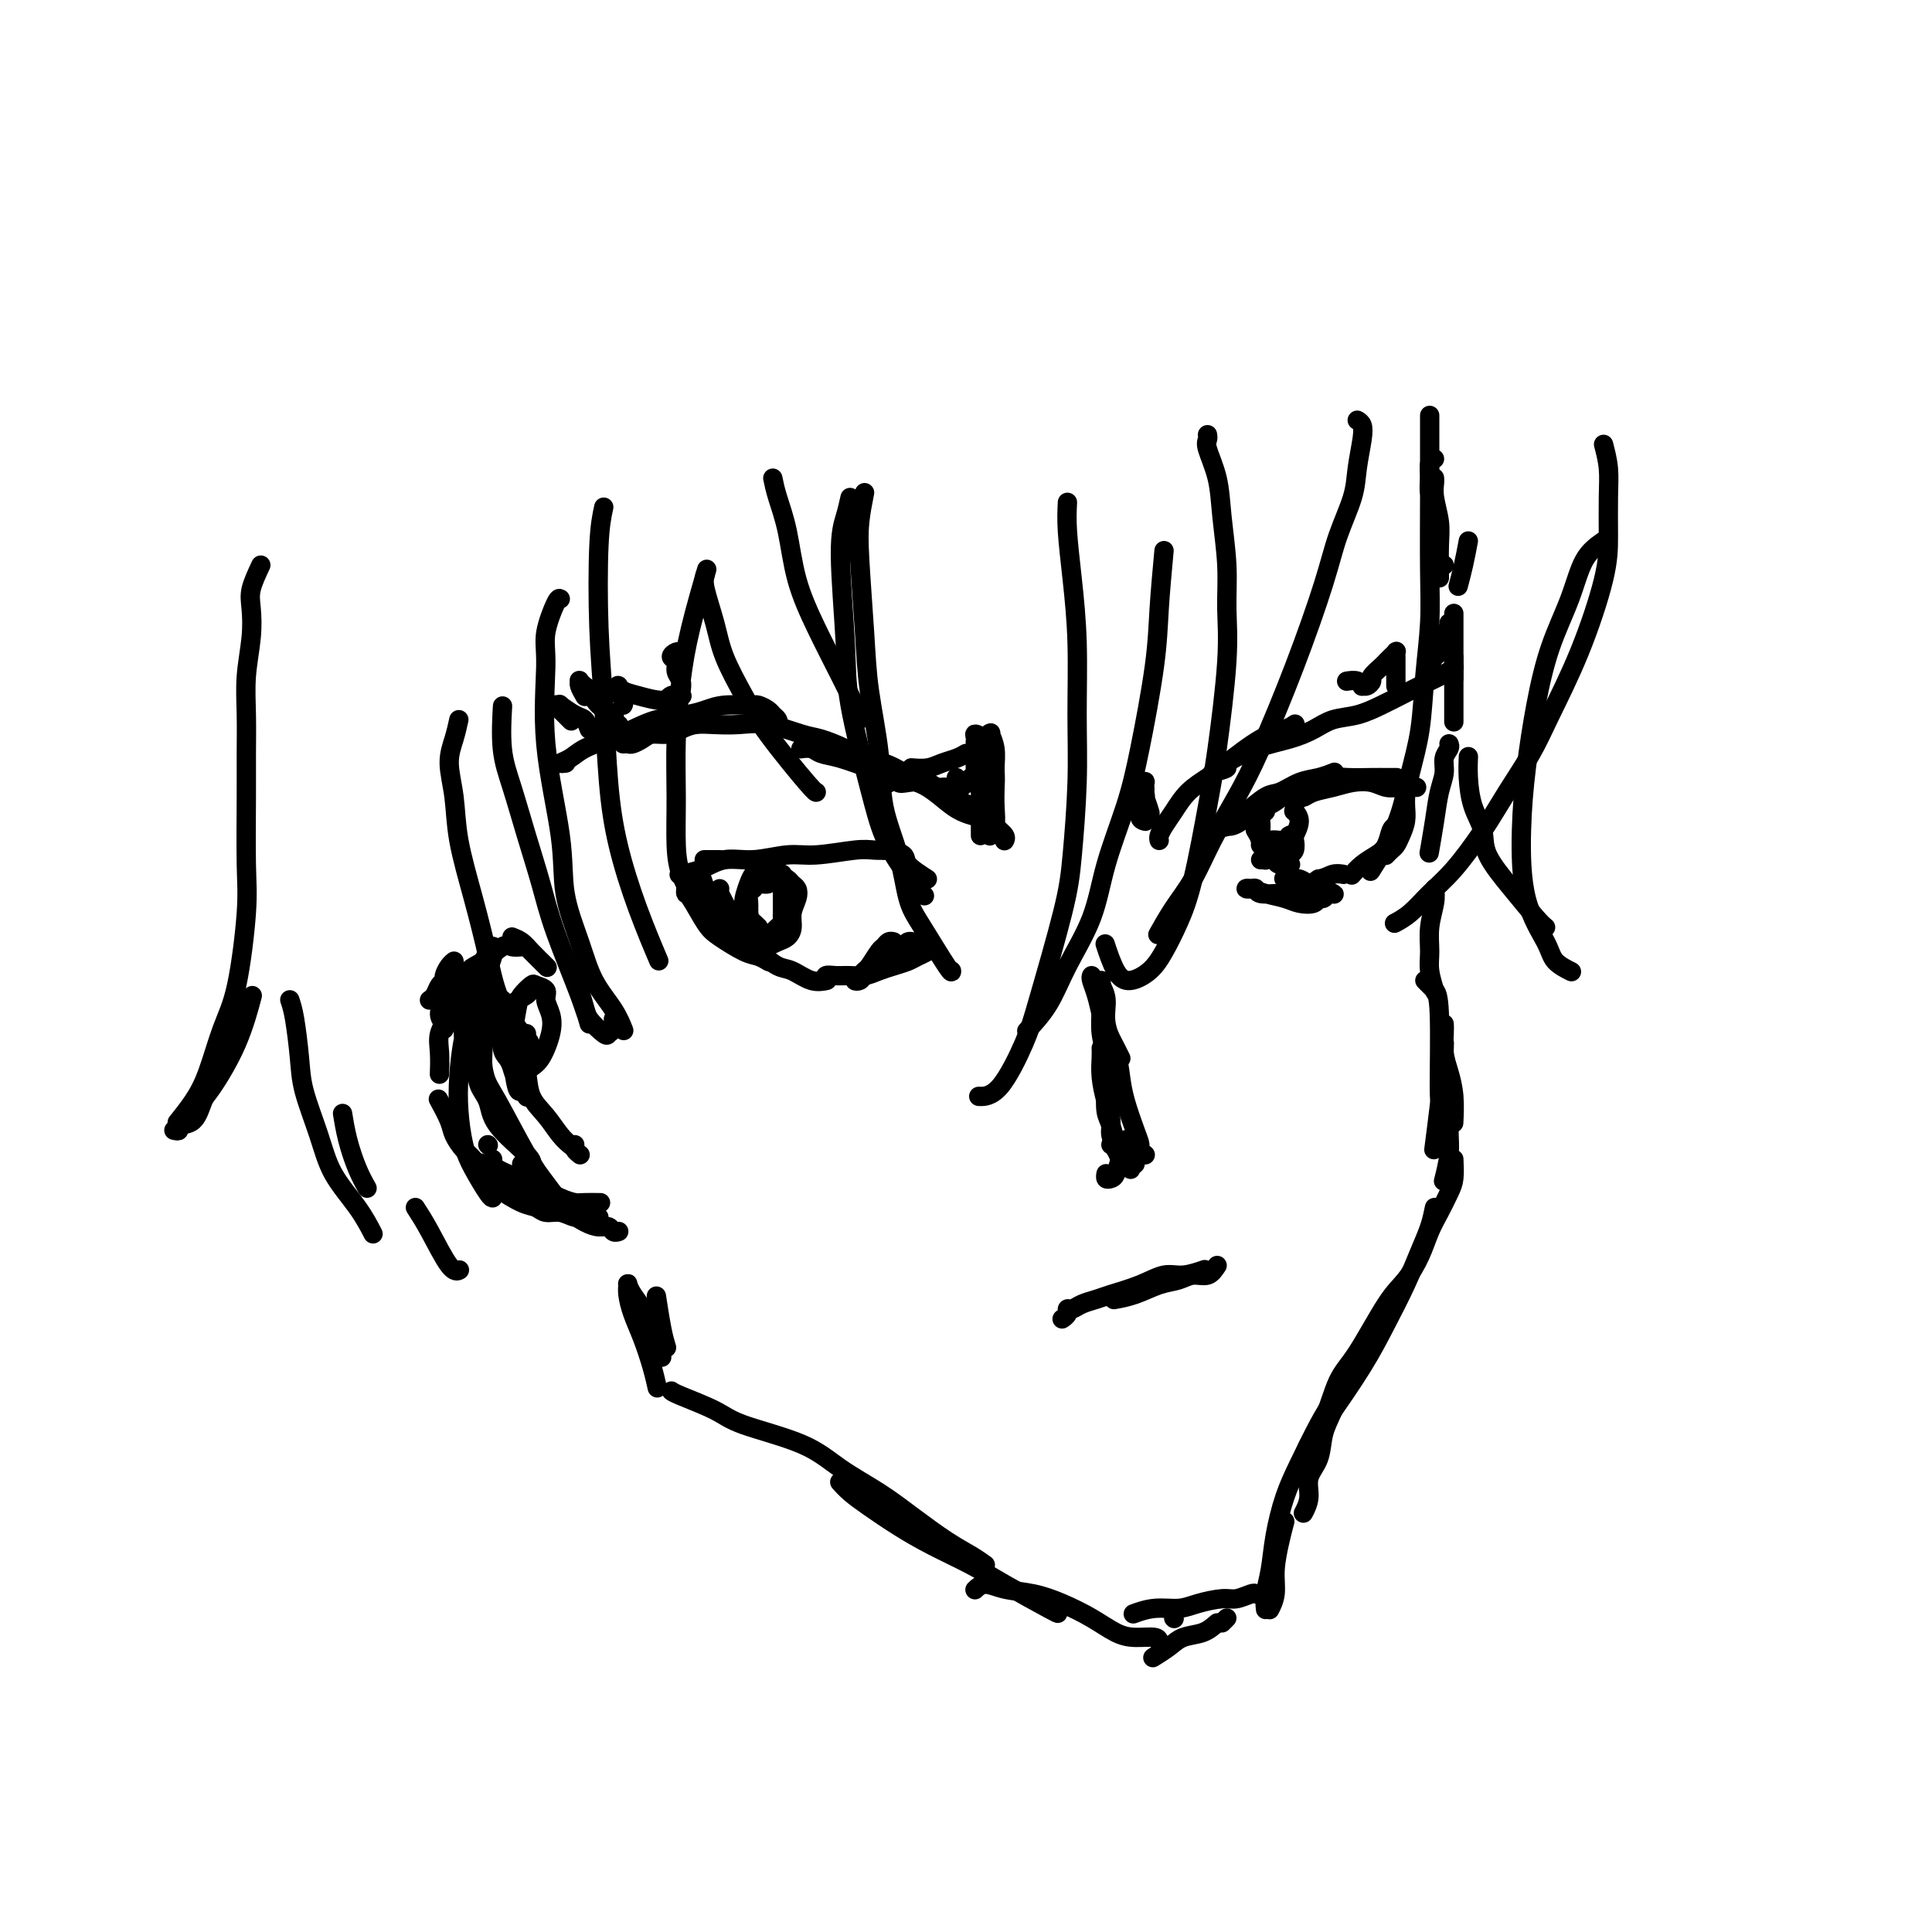 <svg viewBox='0 0 400 400' version='1.1' xmlns='http://www.w3.org/2000/svg' xmlns:xlink='http://www.w3.org/1999/xlink'><g fill='none' stroke='#000000' stroke-width='4' stroke-linecap='round' stroke-linejoin='round'><path d='M208,174c0.012,-0.020 0.023,-0.039 0,0c-0.023,0.039 -0.081,0.138 0,0c0.081,-0.138 0.300,-0.512 0,-1c-0.300,-0.488 -1.118,-1.091 -2,-2c-0.882,-0.909 -1.829,-2.125 -3,-3c-1.171,-0.875 -2.565,-1.410 -4,-2c-1.435,-0.590 -2.909,-1.235 -4,-2c-1.091,-0.765 -1.799,-1.651 -3,-2c-1.201,-0.349 -2.896,-0.160 -4,0c-1.104,0.160 -1.615,0.290 -2,0c-0.385,-0.290 -0.642,-1.001 -1,-1c-0.358,0.001 -0.817,0.715 -1,1c-0.183,0.285 -0.092,0.143 0,0'/><path d='M203,170c0.040,-0.442 0.080,-0.885 0,-1c-0.080,-0.115 -0.279,0.096 -1,0c-0.721,-0.096 -1.962,-0.501 -3,-1c-1.038,-0.499 -1.873,-1.093 -3,-2c-1.127,-0.907 -2.546,-2.127 -4,-3c-1.454,-0.873 -2.941,-1.401 -5,-2c-2.059,-0.599 -4.689,-1.271 -7,-2c-2.311,-0.729 -4.304,-1.516 -6,-2c-1.696,-0.484 -3.094,-0.666 -4,-1c-0.906,-0.334 -1.321,-0.821 -2,-1c-0.679,-0.179 -1.623,-0.051 -2,0c-0.377,0.051 -0.189,0.026 0,0'/><path d='M196,163c-0.413,-0.018 -0.826,-0.036 -1,0c-0.174,0.036 -0.108,0.127 -1,0c-0.892,-0.127 -2.743,-0.470 -4,-1c-1.257,-0.530 -1.918,-1.245 -3,-2c-1.082,-0.755 -2.583,-1.549 -4,-2c-1.417,-0.451 -2.751,-0.559 -4,-1c-1.249,-0.441 -2.412,-1.214 -4,-2c-1.588,-0.786 -3.600,-1.583 -5,-2c-1.400,-0.417 -2.188,-0.452 -4,-1c-1.812,-0.548 -4.648,-1.608 -7,-2c-2.352,-0.392 -4.218,-0.115 -6,0c-1.782,0.115 -3.478,0.069 -5,0c-1.522,-0.069 -2.869,-0.159 -4,0c-1.131,0.159 -2.047,0.568 -3,1c-0.953,0.432 -1.943,0.886 -3,1c-1.057,0.114 -2.182,-0.113 -3,0c-0.818,0.113 -1.330,0.566 -2,1c-0.670,0.434 -1.499,0.848 -2,1c-0.501,0.152 -0.673,0.041 -1,0c-0.327,-0.041 -0.808,-0.012 -1,0c-0.192,0.012 -0.096,0.006 0,0'/><path d='M203,173c0.001,-0.655 0.001,-1.310 0,-2c-0.001,-0.690 -0.004,-1.414 0,-3c0.004,-1.586 0.014,-4.033 0,-6c-0.014,-1.967 -0.054,-3.454 0,-5c0.054,-1.546 0.200,-3.150 0,-4c-0.200,-0.850 -0.747,-0.947 -1,-1c-0.253,-0.053 -0.211,-0.063 0,1c0.211,1.063 0.593,3.199 1,5c0.407,1.801 0.841,3.268 1,4c0.159,0.732 0.043,0.729 0,1c-0.043,0.271 -0.014,0.817 0,1c0.014,0.183 0.014,0.004 0,0c-0.014,-0.004 -0.042,0.168 0,0c0.042,-0.168 0.155,-0.676 0,-1c-0.155,-0.324 -0.577,-0.463 -1,-2c-0.423,-1.537 -0.845,-4.470 -1,-6c-0.155,-1.530 -0.042,-1.656 0,-2c0.042,-0.344 0.014,-0.907 0,-1c-0.014,-0.093 -0.015,0.284 0,1c0.015,0.716 0.047,1.771 0,3c-0.047,1.229 -0.171,2.632 0,4c0.171,1.368 0.638,2.702 1,4c0.362,1.298 0.619,2.560 1,4c0.381,1.440 0.887,3.057 1,4c0.113,0.943 -0.165,1.212 0,1c0.165,-0.212 0.775,-0.903 1,-2c0.225,-1.097 0.064,-2.599 0,-4c-0.064,-1.401 -0.032,-2.700 0,-4'/><path d='M206,163c0.139,-2.105 -0.014,-2.868 0,-4c0.014,-1.132 0.196,-2.632 0,-4c-0.196,-1.368 -0.771,-2.602 -1,-3c-0.229,-0.398 -0.113,0.040 0,0c0.113,-0.040 0.224,-0.559 0,0c-0.224,0.559 -0.781,2.195 -1,3c-0.219,0.805 -0.100,0.779 0,1c0.100,0.221 0.181,0.689 0,1c-0.181,0.311 -0.626,0.465 -1,1c-0.374,0.535 -0.678,1.450 -1,2c-0.322,0.550 -0.661,0.733 -1,1c-0.339,0.267 -0.679,0.618 -1,1c-0.321,0.382 -0.622,0.796 -1,1c-0.378,0.204 -0.833,0.199 -1,0c-0.167,-0.199 -0.045,-0.592 0,-1c0.045,-0.408 0.013,-0.831 0,-1c-0.013,-0.169 -0.006,-0.085 0,0'/><path d='M200,156c-0.573,0.340 -1.145,0.679 -2,1c-0.855,0.321 -1.992,0.622 -3,1c-1.008,0.378 -1.887,0.833 -3,1c-1.113,0.167 -2.461,0.048 -3,0c-0.539,-0.048 -0.270,-0.024 0,0'/><path d='M161,150c0.097,-0.331 0.194,-0.663 0,-1c-0.194,-0.337 -0.680,-0.680 -1,-1c-0.320,-0.320 -0.472,-0.619 -1,-1c-0.528,-0.381 -1.430,-0.845 -2,-1c-0.570,-0.155 -0.809,-0.001 -2,0c-1.191,0.001 -3.336,-0.152 -5,0c-1.664,0.152 -2.849,0.607 -4,1c-1.151,0.393 -2.269,0.724 -4,1c-1.731,0.276 -4.077,0.497 -6,1c-1.923,0.503 -3.424,1.287 -5,2c-1.576,0.713 -3.228,1.354 -5,2c-1.772,0.646 -3.666,1.297 -5,2c-1.334,0.703 -2.109,1.456 -3,2c-0.891,0.544 -1.899,0.878 -2,1c-0.101,0.122 0.703,0.033 1,0c0.297,-0.033 0.085,-0.009 0,0c-0.085,0.009 -0.042,0.005 0,0'/><path d='M122,151c-0.290,-0.793 -0.580,-1.587 -1,-2c-0.420,-0.413 -0.970,-0.446 -2,-1c-1.030,-0.554 -2.541,-1.629 -3,-2c-0.459,-0.371 0.133,-0.040 0,0c-0.133,0.040 -0.991,-0.213 -1,0c-0.009,0.213 0.833,0.892 1,1c0.167,0.108 -0.340,-0.356 0,0c0.340,0.356 1.526,1.530 2,2c0.474,0.470 0.237,0.235 0,0'/><path d='M128,150c0.134,0.093 0.267,0.186 0,0c-0.267,-0.186 -0.936,-0.651 -1,-1c-0.064,-0.349 0.476,-0.580 0,-1c-0.476,-0.420 -1.970,-1.027 -3,-2c-1.030,-0.973 -1.598,-2.311 -2,-3c-0.402,-0.689 -0.640,-0.727 -1,-1c-0.360,-0.273 -0.842,-0.780 -1,-1c-0.158,-0.220 0.009,-0.152 0,0c-0.009,0.152 -0.195,0.387 0,1c0.195,0.613 0.770,1.604 1,2c0.230,0.396 0.115,0.198 0,0'/><path d='M129,146c0.113,-0.227 0.226,-0.454 0,-1c-0.226,-0.546 -0.791,-1.411 -1,-2c-0.209,-0.589 -0.064,-0.901 0,-1c0.064,-0.099 0.045,0.017 0,0c-0.045,-0.017 -0.115,-0.166 0,0c0.115,0.166 0.417,0.647 1,1c0.583,0.353 1.449,0.579 3,1c1.551,0.421 3.788,1.039 5,1c1.212,-0.039 1.398,-0.734 2,-1c0.602,-0.266 1.621,-0.101 2,0c0.379,0.101 0.117,0.140 0,0c-0.117,-0.140 -0.088,-0.457 0,-1c0.088,-0.543 0.237,-1.312 0,-2c-0.237,-0.688 -0.858,-1.295 -1,-2c-0.142,-0.705 0.197,-1.509 0,-2c-0.197,-0.491 -0.929,-0.668 -1,-1c-0.071,-0.332 0.519,-0.820 1,-1c0.481,-0.180 0.852,-0.051 1,0c0.148,0.051 0.074,0.026 0,0'/><path d='M237,167c-0.431,-0.650 -0.862,-1.301 -1,-2c-0.138,-0.699 0.016,-1.448 0,-2c-0.016,-0.552 -0.201,-0.907 0,-1c0.201,-0.093 0.790,0.076 1,0c0.210,-0.076 0.042,-0.399 0,0c-0.042,0.399 0.041,1.519 0,2c-0.041,0.481 -0.206,0.323 0,1c0.206,0.677 0.784,2.190 1,3c0.216,0.810 0.072,0.918 0,1c-0.072,0.082 -0.072,0.137 0,0c0.072,-0.137 0.215,-0.465 0,-1c-0.215,-0.535 -0.788,-1.277 -1,-2c-0.212,-0.723 -0.061,-1.427 0,-2c0.061,-0.573 0.034,-1.015 0,-1c-0.034,0.015 -0.075,0.487 0,1c0.075,0.513 0.268,1.065 0,2c-0.268,0.935 -0.995,2.252 -1,3c-0.005,0.748 0.713,0.928 1,1c0.287,0.072 0.144,0.036 0,0'/><path d='M240,174c-0.070,-0.260 -0.139,-0.520 0,-1c0.139,-0.480 0.488,-1.179 1,-2c0.512,-0.821 1.189,-1.764 2,-3c0.811,-1.236 1.757,-2.765 3,-4c1.243,-1.235 2.781,-2.177 4,-3c1.219,-0.823 2.117,-1.527 4,-3c1.883,-1.473 4.752,-3.714 7,-5c2.248,-1.286 3.874,-1.615 5,-2c1.126,-0.385 1.750,-0.824 2,-1c0.250,-0.176 0.125,-0.088 0,0'/><path d='M251,160c1.402,-0.387 2.805,-0.775 3,-1c0.195,-0.225 -0.816,-0.288 0,-1c0.816,-0.712 3.459,-2.074 6,-3c2.541,-0.926 4.980,-1.417 7,-2c2.020,-0.583 3.622,-1.259 5,-2c1.378,-0.741 2.532,-1.548 4,-2c1.468,-0.452 3.248,-0.548 5,-1c1.752,-0.452 3.475,-1.260 5,-2c1.525,-0.740 2.854,-1.414 4,-2c1.146,-0.586 2.111,-1.085 4,-2c1.889,-0.915 4.701,-2.246 6,-3c1.299,-0.754 1.085,-0.930 1,-1c-0.085,-0.070 -0.043,-0.035 0,0'/><path d='M296,139c0.030,-0.240 0.061,-0.480 0,-1c-0.061,-0.520 -0.213,-1.321 0,-2c0.213,-0.679 0.790,-1.238 1,-2c0.210,-0.762 0.052,-1.729 0,-2c-0.052,-0.271 0.000,0.155 0,0c-0.000,-0.155 -0.053,-0.890 0,-1c0.053,-0.110 0.210,0.405 0,1c-0.210,0.595 -0.789,1.272 -1,2c-0.211,0.728 -0.054,1.508 0,2c0.054,0.492 0.003,0.695 0,1c-0.003,0.305 0.040,0.713 0,1c-0.040,0.287 -0.165,0.452 0,0c0.165,-0.452 0.619,-1.522 1,-2c0.381,-0.478 0.691,-0.363 1,-1c0.309,-0.637 0.619,-2.024 1,-3c0.381,-0.976 0.834,-1.540 1,-2c0.166,-0.460 0.044,-0.817 0,-1c-0.044,-0.183 -0.012,-0.193 0,0c0.012,0.193 0.003,0.591 0,1c-0.003,0.409 -0.001,0.831 0,1c0.001,0.169 0.000,0.084 0,0'/><path d='M289,142c-0.000,0.036 -0.000,0.073 0,0c0.000,-0.073 0.001,-0.255 0,-1c-0.001,-0.745 -0.003,-2.053 0,-3c0.003,-0.947 0.012,-1.532 0,-2c-0.012,-0.468 -0.043,-0.817 0,-1c0.043,-0.183 0.162,-0.200 0,0c-0.162,0.200 -0.603,0.617 -1,1c-0.397,0.383 -0.750,0.734 -1,1c-0.250,0.266 -0.397,0.449 -1,1c-0.603,0.551 -1.664,1.469 -2,2c-0.336,0.531 0.052,0.674 0,1c-0.052,0.326 -0.543,0.833 -1,1c-0.457,0.167 -0.879,-0.008 -1,0c-0.121,0.008 0.060,0.198 0,0c-0.060,-0.198 -0.362,-0.784 -1,-1c-0.638,-0.216 -1.611,-0.062 -2,0c-0.389,0.062 -0.195,0.031 0,0'/><path d='M253,171c0.229,0.219 0.458,0.439 1,0c0.542,-0.439 1.397,-1.536 2,-2c0.603,-0.464 0.955,-0.295 2,-1c1.045,-0.705 2.785,-2.284 4,-3c1.215,-0.716 1.906,-0.570 3,-1c1.094,-0.430 2.592,-1.435 4,-2c1.408,-0.565 2.725,-0.691 4,-1c1.275,-0.309 2.507,-0.803 3,-1c0.493,-0.197 0.246,-0.099 0,0'/><path d='M254,171c-0.070,-0.017 -0.140,-0.034 0,0c0.140,0.034 0.489,0.119 1,0c0.511,-0.119 1.185,-0.442 2,-1c0.815,-0.558 1.770,-1.351 3,-2c1.230,-0.649 2.734,-1.155 4,-2c1.266,-0.845 2.292,-2.030 4,-3c1.708,-0.970 4.097,-1.724 6,-2c1.903,-0.276 3.319,-0.074 5,0c1.681,0.074 3.626,0.020 5,0c1.374,-0.020 2.178,-0.005 3,0c0.822,0.005 1.664,0.002 2,0c0.336,-0.002 0.168,-0.001 0,0'/><path d='M269,165c0.292,0.090 0.585,0.181 1,0c0.415,-0.181 0.954,-0.633 2,-1c1.046,-0.367 2.600,-0.648 4,-1c1.400,-0.352 2.645,-0.774 4,-1c1.355,-0.226 2.819,-0.257 4,0c1.181,0.257 2.079,0.801 3,1c0.921,0.199 1.863,0.054 3,0c1.137,-0.054 2.468,-0.015 3,0c0.532,0.015 0.266,0.008 0,0'/><path d='M291,165c-0.024,0.582 -0.048,1.164 0,2c0.048,0.836 0.167,1.926 0,3c-0.167,1.074 -0.619,2.130 -1,3c-0.381,0.870 -0.690,1.553 -1,2c-0.310,0.447 -0.622,0.659 -1,1c-0.378,0.341 -0.822,0.812 -1,1c-0.178,0.188 -0.089,0.094 0,0'/><path d='M289,171c-0.350,0.132 -0.700,0.263 -1,1c-0.300,0.737 -0.550,2.079 -1,3c-0.450,0.921 -1.100,1.422 -2,2c-0.900,0.578 -2.050,1.232 -3,2c-0.950,0.768 -1.700,1.648 -2,2c-0.300,0.352 -0.150,0.176 0,0'/><path d='M272,184c-0.105,0.031 -0.210,0.062 0,0c0.210,-0.062 0.737,-0.216 0,0c-0.737,0.216 -2.736,0.804 -4,1c-1.264,0.196 -1.793,0.000 -3,0c-1.207,-0.000 -3.092,0.195 -4,0c-0.908,-0.195 -0.838,-0.781 -1,-1c-0.162,-0.219 -0.556,-0.070 -1,0c-0.444,0.070 -0.937,0.061 -1,0c-0.063,-0.061 0.305,-0.173 1,0c0.695,0.173 1.716,0.631 3,1c1.284,0.369 2.830,0.650 4,1c1.170,0.350 1.962,0.770 3,1c1.038,0.230 2.320,0.272 3,0c0.680,-0.272 0.758,-0.857 1,-1c0.242,-0.143 0.648,0.155 1,0c0.352,-0.155 0.649,-0.762 1,-1c0.351,-0.238 0.758,-0.106 1,0c0.242,0.106 0.321,0.186 0,0c-0.321,-0.186 -1.042,-0.638 -2,-1c-0.958,-0.362 -2.153,-0.634 -3,-1c-0.847,-0.366 -1.346,-0.827 -2,-1c-0.654,-0.173 -1.462,-0.060 -2,0c-0.538,0.060 -0.807,0.066 -1,0c-0.193,-0.066 -0.309,-0.203 0,0c0.309,0.203 1.045,0.747 2,1c0.955,0.253 2.130,0.215 3,0c0.870,-0.215 1.435,-0.608 2,-1'/><path d='M273,182c1.488,-0.226 2.208,-0.792 3,-1c0.792,-0.208 1.655,-0.060 2,0c0.345,0.060 0.173,0.030 0,0'/><path d='M192,182c-1.660,-1.072 -3.321,-2.144 -4,-3c-0.679,-0.856 -0.378,-1.497 -1,-2c-0.622,-0.503 -2.167,-0.867 -3,-1c-0.833,-0.133 -0.955,-0.036 -1,0c-0.045,0.036 -0.013,0.010 0,0c0.013,-0.010 0.006,-0.005 0,0'/><path d='M185,176c-0.149,-0.009 -0.298,-0.018 -1,0c-0.702,0.018 -1.957,0.062 -3,0c-1.043,-0.062 -1.874,-0.228 -4,0c-2.126,0.228 -5.547,0.852 -8,1c-2.453,0.148 -3.936,-0.181 -6,0c-2.064,0.181 -4.708,0.872 -7,1c-2.292,0.128 -4.233,-0.306 -6,0c-1.767,0.306 -3.360,1.352 -5,2c-1.640,0.648 -3.326,0.900 -4,1c-0.674,0.100 -0.337,0.050 0,0'/><path d='M149,178c-0.200,0.000 -0.400,0.000 -1,0c-0.600,0.000 -1.600,0.000 -2,0c-0.400,-0.000 -0.200,0.000 0,0'/><path d='M145,181c-0.103,-0.275 -0.206,-0.550 0,0c0.206,0.550 0.721,1.924 1,3c0.279,1.076 0.322,1.856 1,3c0.678,1.144 1.990,2.654 3,4c1.010,1.346 1.717,2.527 2,3c0.283,0.473 0.141,0.236 0,0'/><path d='M142,184c-0.037,0.443 -0.074,0.886 0,1c0.074,0.114 0.260,-0.100 1,1c0.740,1.100 2.034,3.514 3,5c0.966,1.486 1.604,2.045 3,3c1.396,0.955 3.549,2.308 5,3c1.451,0.692 2.198,0.725 3,1c0.802,0.275 1.658,0.793 2,1c0.342,0.207 0.171,0.104 0,0'/><path d='M149,184c-0.191,0.065 -0.382,0.130 0,1c0.382,0.870 1.336,2.547 2,4c0.664,1.453 1.037,2.684 2,4c0.963,1.316 2.514,2.717 4,4c1.486,1.283 2.906,2.449 4,3c1.094,0.551 1.860,0.488 3,1c1.140,0.512 2.653,1.599 4,2c1.347,0.401 2.528,0.114 3,0c0.472,-0.114 0.236,-0.057 0,0'/><path d='M193,196c-0.238,0.333 -0.475,0.666 -1,1c-0.525,0.334 -1.337,0.668 -2,1c-0.663,0.332 -1.178,0.663 -2,1c-0.822,0.337 -1.953,0.679 -3,1c-1.047,0.321 -2.011,0.621 -3,1c-0.989,0.379 -2.002,0.837 -3,1c-0.998,0.163 -1.980,0.030 -3,0c-1.020,-0.030 -2.078,0.044 -3,0c-0.922,-0.044 -1.710,-0.204 -2,0c-0.290,0.204 -0.083,0.773 0,1c0.083,0.227 0.041,0.114 0,0'/><path d='M189,195c-0.352,-0.065 -0.704,-0.130 -1,0c-0.296,0.130 -0.537,0.455 -1,1c-0.463,0.545 -1.148,1.310 -2,2c-0.852,0.690 -1.872,1.307 -3,2c-1.128,0.693 -2.366,1.464 -3,2c-0.634,0.536 -0.665,0.836 -1,1c-0.335,0.164 -0.973,0.191 -1,0c-0.027,-0.191 0.556,-0.600 1,-1c0.444,-0.400 0.749,-0.790 1,-1c0.251,-0.210 0.449,-0.238 1,-1c0.551,-0.762 1.454,-2.257 2,-3c0.546,-0.743 0.735,-0.735 1,-1c0.265,-0.265 0.607,-0.803 1,-1c0.393,-0.197 0.837,-0.053 1,0c0.163,0.053 0.047,0.015 0,0c-0.047,-0.015 -0.023,-0.008 0,0'/><path d='M226,202c-0.087,0.187 -0.175,0.375 0,1c0.175,0.625 0.611,1.688 1,3c0.389,1.312 0.731,2.874 1,4c0.269,1.126 0.464,1.817 1,3c0.536,1.183 1.414,2.857 2,4c0.586,1.143 0.882,1.755 1,2c0.118,0.245 0.059,0.122 0,0'/><path d='M228,204c0.002,-0.168 0.004,-0.336 0,0c-0.004,0.336 -0.015,1.176 0,2c0.015,0.824 0.056,1.631 0,3c-0.056,1.369 -0.208,3.299 0,5c0.208,1.701 0.778,3.174 1,5c0.222,1.826 0.098,4.006 0,6c-0.098,1.994 -0.170,3.802 0,5c0.170,1.198 0.582,1.785 1,3c0.418,1.215 0.843,3.058 1,4c0.157,0.942 0.045,0.983 0,1c-0.045,0.017 -0.022,0.008 0,0'/><path d='M228,217c0.022,0.517 0.043,1.034 0,2c-0.043,0.966 -0.151,2.382 0,4c0.151,1.618 0.563,3.439 1,5c0.437,1.561 0.901,2.862 1,4c0.099,1.138 -0.166,2.114 0,3c0.166,0.886 0.762,1.682 1,2c0.238,0.318 0.119,0.159 0,0'/><path d='M228,203c-0.128,0.195 -0.255,0.389 0,1c0.255,0.611 0.894,1.638 1,3c0.106,1.362 -0.319,3.061 0,5c0.319,1.939 1.382,4.120 2,6c0.618,1.880 0.792,3.459 1,5c0.208,1.541 0.452,3.044 1,5c0.548,1.956 1.401,4.367 2,6c0.599,1.633 0.944,2.489 1,3c0.056,0.511 -0.177,0.676 0,1c0.177,0.324 0.765,0.807 1,1c0.235,0.193 0.118,0.097 0,0'/><path d='M233,236c0.006,0.443 0.013,0.885 0,1c-0.013,0.115 -0.045,-0.099 0,0c0.045,0.099 0.166,0.511 0,1c-0.166,0.489 -0.619,1.056 -1,2c-0.381,0.944 -0.691,2.267 -1,3c-0.309,0.733 -0.619,0.877 -1,1c-0.381,0.123 -0.833,0.225 -1,0c-0.167,-0.225 -0.048,-0.779 0,-1c0.048,-0.221 0.024,-0.111 0,0'/><path d='M232,238c0.024,-0.007 0.049,-0.013 0,0c-0.049,0.013 -0.171,0.046 0,0c0.171,-0.046 0.634,-0.170 1,0c0.366,0.170 0.634,0.633 1,1c0.366,0.367 0.829,0.637 1,1c0.171,0.363 0.049,0.818 0,1c-0.049,0.182 -0.024,0.091 0,0'/><path d='M230,237c0.332,0.219 0.663,0.437 1,1c0.337,0.563 0.678,1.470 1,2c0.322,0.530 0.625,0.681 1,1c0.375,0.319 0.821,0.805 1,1c0.179,0.195 0.089,0.097 0,0'/><path d='M297,99c-0.008,-0.055 -0.016,-0.111 0,0c0.016,0.111 0.057,0.388 0,1c-0.057,0.612 -0.211,1.559 0,3c0.211,1.441 0.789,3.376 1,5c0.211,1.624 0.057,2.937 0,5c-0.057,2.063 -0.016,4.875 0,6c0.016,1.125 0.008,0.562 0,0'/><path d='M297,95c-0.431,0.147 -0.862,0.294 -1,1c-0.138,0.706 0.018,1.973 0,3c-0.018,1.027 -0.211,1.816 0,3c0.211,1.184 0.827,2.762 1,4c0.173,1.238 -0.098,2.136 0,4c0.098,1.864 0.565,4.694 1,6c0.435,1.306 0.839,1.087 1,1c0.161,-0.087 0.081,-0.044 0,0'/><path d='M301,136c0.000,0.315 0.000,0.631 0,2c0.000,1.369 0.000,3.792 0,6c0.000,2.208 0.000,4.202 0,5c0.000,0.798 0.000,0.399 0,0'/><path d='M301,127c0.000,0.451 0.000,0.903 0,2c0.000,1.097 0.000,2.841 0,4c0.000,1.159 0.000,1.735 0,3c0.000,1.265 0.000,3.219 0,4c0.000,0.781 0.000,0.391 0,0'/><path d='M300,154c0.120,0.264 0.240,0.529 0,1c-0.240,0.471 -0.838,1.150 -1,2c-0.162,0.850 0.114,1.871 0,3c-0.114,1.129 -0.618,2.364 -1,4c-0.382,1.636 -0.641,3.671 -1,6c-0.359,2.329 -0.817,4.951 -1,6c-0.183,1.049 -0.092,0.524 0,0'/><path d='M297,184c0.115,0.829 0.231,1.659 0,3c-0.231,1.341 -0.808,3.194 -1,5c-0.192,1.806 0.000,3.567 0,5c0.000,1.433 -0.192,2.540 0,4c0.192,1.460 0.769,3.274 1,4c0.231,0.726 0.115,0.363 0,0'/><path d='M299,212c0.022,0.484 0.044,0.968 0,2c-0.044,1.032 -0.156,2.614 0,4c0.156,1.386 0.578,2.578 1,4c0.422,1.422 0.844,3.075 1,5c0.156,1.925 0.044,4.121 0,5c-0.044,0.879 -0.022,0.439 0,0'/><path d='M301,240c0.066,1.448 0.132,2.896 0,4c-0.132,1.104 -0.461,1.863 -1,3c-0.539,1.137 -1.289,2.650 -2,4c-0.711,1.350 -1.383,2.535 -2,4c-0.617,1.465 -1.180,3.210 -2,5c-0.820,1.790 -1.899,3.626 -3,5c-1.101,1.374 -2.225,2.285 -4,5c-1.775,2.715 -4.203,7.232 -6,10c-1.797,2.768 -2.965,3.786 -4,6c-1.035,2.214 -1.937,5.624 -3,8c-1.063,2.376 -2.286,3.717 -3,5c-0.714,1.283 -0.918,2.510 -1,3c-0.082,0.490 -0.041,0.245 0,0'/><path d='M289,270c-0.246,0.272 -0.491,0.545 -1,1c-0.509,0.455 -1.280,1.093 -2,2c-0.720,0.907 -1.387,2.082 -2,3c-0.613,0.918 -1.171,1.578 -2,3c-0.829,1.422 -1.929,3.604 -3,6c-1.071,2.396 -2.114,5.004 -3,7c-0.886,1.996 -1.614,3.379 -2,5c-0.386,1.621 -0.429,3.478 -1,5c-0.571,1.522 -1.668,2.707 -2,4c-0.332,1.293 0.103,2.694 0,4c-0.103,1.306 -0.744,2.516 -1,3c-0.256,0.484 -0.128,0.242 0,0'/><path d='M295,203c0.340,0.343 0.681,0.687 1,1c0.319,0.313 0.618,0.597 1,1c0.382,0.403 0.848,0.926 1,5c0.152,4.074 -0.011,11.700 0,15c0.011,3.300 0.195,2.273 0,4c-0.195,1.727 -0.770,6.208 -1,8c-0.230,1.792 -0.115,0.896 0,0'/><path d='M299,216c0.031,-0.146 0.062,-0.292 0,1c-0.062,1.292 -0.216,4.021 0,6c0.216,1.979 0.804,3.207 1,5c0.196,1.793 0.001,4.151 0,6c-0.001,1.849 0.192,3.190 0,5c-0.192,1.810 -0.769,4.089 -1,5c-0.231,0.911 -0.115,0.456 0,0'/><path d='M297,250c-0.262,1.286 -0.524,2.572 -1,4c-0.476,1.428 -1.165,2.997 -2,5c-0.835,2.003 -1.815,4.440 -3,7c-1.185,2.560 -2.575,5.243 -4,8c-1.425,2.757 -2.884,5.588 -5,9c-2.116,3.412 -4.890,7.403 -6,9c-1.110,1.597 -0.555,0.798 0,0'/><path d='M276,290c-0.891,1.367 -1.783,2.735 -3,5c-1.217,2.265 -2.761,5.428 -4,8c-1.239,2.572 -2.174,4.553 -3,7c-0.826,2.447 -1.542,5.360 -2,8c-0.458,2.640 -0.659,5.007 -1,7c-0.341,1.993 -0.823,3.614 -1,5c-0.177,1.386 -0.051,2.539 0,3c0.051,0.461 0.025,0.231 0,0'/><path d='M266,315c-0.301,1.139 -0.603,2.278 -1,4c-0.397,1.722 -0.890,4.029 -1,6c-0.110,1.971 0.163,3.608 0,5c-0.163,1.392 -0.761,2.541 -1,3c-0.239,0.459 -0.120,0.230 0,0'/><path d='M252,336c-0.882,0.777 -1.764,1.553 -3,2c-1.236,0.447 -2.826,0.563 -4,1c-1.174,0.437 -1.931,1.195 -3,2c-1.069,0.805 -2.448,1.659 -3,2c-0.552,0.341 -0.276,0.171 0,0'/><path d='M260,330c-0.140,-0.119 -0.279,-0.238 -1,0c-0.721,0.238 -2.022,0.833 -3,1c-0.978,0.167 -1.632,-0.095 -3,0c-1.368,0.095 -3.449,0.548 -5,1c-1.551,0.452 -2.570,0.905 -4,1c-1.430,0.095 -3.270,-0.167 -5,0c-1.730,0.167 -3.352,0.762 -4,1c-0.648,0.238 -0.324,0.119 0,0'/><path d='M254,335c-0.417,0.417 -0.833,0.833 -1,1c-0.167,0.167 -0.083,0.083 0,0'/><path d='M243,335c0.000,0.000 0.100,0.100 0.1,0.1'/><path d='M240,340c-0.061,-0.434 -0.121,-0.868 -1,-1c-0.879,-0.132 -2.575,0.039 -4,0c-1.425,-0.039 -2.579,-0.286 -4,-1c-1.421,-0.714 -3.108,-1.895 -5,-3c-1.892,-1.105 -3.989,-2.135 -6,-3c-2.011,-0.865 -3.937,-1.566 -6,-2c-2.063,-0.434 -4.264,-0.601 -6,-1c-1.736,-0.399 -3.006,-1.031 -4,-1c-0.994,0.031 -1.713,0.723 -2,1c-0.287,0.277 -0.144,0.138 0,0'/><path d='M219,334c0.014,0.048 0.029,0.096 -2,-1c-2.029,-1.096 -6.100,-3.336 -9,-5c-2.900,-1.664 -4.629,-2.753 -7,-4c-2.371,-1.247 -5.385,-2.653 -8,-4c-2.615,-1.347 -4.830,-2.634 -7,-4c-2.170,-1.366 -4.293,-2.809 -6,-4c-1.707,-1.191 -2.998,-2.128 -4,-3c-1.002,-0.872 -1.715,-1.678 -2,-2c-0.285,-0.322 -0.143,-0.161 0,0'/><path d='M204,324c-0.872,-0.625 -1.743,-1.250 -3,-2c-1.257,-0.750 -2.898,-1.624 -5,-3c-2.102,-1.376 -4.663,-3.253 -7,-5c-2.337,-1.747 -4.449,-3.363 -7,-5c-2.551,-1.637 -5.541,-3.297 -8,-5c-2.459,-1.703 -4.386,-3.451 -8,-5c-3.614,-1.549 -8.916,-2.898 -12,-4c-3.084,-1.102 -3.950,-1.955 -6,-3c-2.050,-1.045 -5.283,-2.281 -7,-3c-1.717,-0.719 -1.919,-0.920 -2,-1c-0.081,-0.080 -0.040,-0.040 0,0'/><path d='M138,279c-0.311,-1.022 -0.622,-2.044 -1,-4c-0.378,-1.956 -0.822,-4.844 -1,-6c-0.178,-1.156 -0.089,-0.578 0,0'/><path d='M134,274c-0.227,-0.986 -0.454,-1.973 -1,-3c-0.546,-1.027 -1.412,-2.096 -2,-3c-0.588,-0.904 -0.898,-1.644 -1,-2c-0.102,-0.356 0.004,-0.329 0,0c-0.004,0.329 -0.116,0.961 0,2c0.116,1.039 0.462,2.486 1,4c0.538,1.514 1.268,3.097 2,5c0.732,1.903 1.466,4.128 2,6c0.534,1.872 0.867,3.392 1,4c0.133,0.608 0.067,0.304 0,0'/><path d='M137,281c-0.335,-0.556 -0.671,-1.112 -1,-2c-0.329,-0.888 -0.652,-2.108 -1,-3c-0.348,-0.892 -0.720,-1.454 -1,-2c-0.280,-0.546 -0.467,-1.074 0,0c0.467,1.074 1.587,3.751 2,5c0.413,1.249 0.118,1.071 0,1c-0.118,-0.071 -0.059,-0.036 0,0'/><path d='M104,207c-0.331,0.466 -0.663,0.932 -1,1c-0.337,0.068 -0.680,-0.262 -1,0c-0.320,0.262 -0.618,1.115 -1,2c-0.382,0.885 -0.848,1.804 -1,3c-0.152,1.196 0.011,2.671 0,4c-0.011,1.329 -0.195,2.512 0,4c0.195,1.488 0.770,3.282 1,4c0.230,0.718 0.115,0.359 0,0'/><path d='M100,206c-0.462,0.565 -0.924,1.130 -1,2c-0.076,0.870 0.236,2.045 0,3c-0.236,0.955 -1.018,1.691 -1,3c0.018,1.309 0.835,3.191 1,5c0.165,1.809 -0.324,3.546 0,5c0.324,1.454 1.460,2.624 2,4c0.540,1.376 0.485,2.956 2,5c1.515,2.044 4.600,4.550 6,6c1.400,1.450 1.114,1.843 1,2c-0.114,0.157 -0.057,0.079 0,0'/><path d='M128,255c0.094,-0.031 0.189,-0.063 0,0c-0.189,0.063 -0.661,0.220 -1,0c-0.339,-0.220 -0.544,-0.817 -1,-1c-0.456,-0.183 -1.161,0.047 -2,0c-0.839,-0.047 -1.811,-0.373 -3,-1c-1.189,-0.627 -2.596,-1.557 -4,-3c-1.404,-1.443 -2.804,-3.401 -4,-5c-1.196,-1.599 -2.188,-2.840 -4,-6c-1.812,-3.160 -4.444,-8.239 -6,-11c-1.556,-2.761 -2.034,-3.205 -3,-6c-0.966,-2.795 -2.419,-7.941 -3,-10c-0.581,-2.059 -0.291,-1.029 0,0'/><path d='M92,213c-0.037,0.074 -0.074,0.148 0,0c0.074,-0.148 0.260,-0.519 0,-1c-0.260,-0.481 -0.966,-1.071 -1,-2c-0.034,-0.929 0.604,-2.196 1,-3c0.396,-0.804 0.549,-1.143 1,-2c0.451,-0.857 1.198,-2.231 2,-3c0.802,-0.769 1.658,-0.934 2,-1c0.342,-0.066 0.171,-0.033 0,0'/><path d='M109,196c-0.474,0.006 -0.949,0.012 -1,0c-0.051,-0.012 0.320,-0.041 0,0c-0.320,0.041 -1.332,0.151 -2,0c-0.668,-0.151 -0.994,-0.565 -2,0c-1.006,0.565 -2.694,2.107 -4,3c-1.306,0.893 -2.231,1.136 -3,2c-0.769,0.864 -1.383,2.348 -2,4c-0.617,1.652 -1.237,3.473 -2,5c-0.763,1.527 -1.668,2.760 -2,4c-0.332,1.240 -0.089,2.488 0,4c0.089,1.512 0.026,3.289 0,4c-0.026,0.711 -0.013,0.355 0,0'/><path d='M96,221c-0.007,-0.126 -0.014,-0.253 0,-1c0.014,-0.747 0.049,-2.115 0,-4c-0.049,-1.885 -0.182,-4.287 0,-6c0.182,-1.713 0.679,-2.736 1,-4c0.321,-1.264 0.464,-2.769 1,-4c0.536,-1.231 1.464,-2.187 2,-3c0.536,-0.813 0.681,-1.482 1,-2c0.319,-0.518 0.811,-0.884 1,-1c0.189,-0.116 0.073,0.017 0,0c-0.073,-0.017 -0.103,-0.185 0,0c0.103,0.185 0.339,0.722 0,2c-0.339,1.278 -1.254,3.298 -2,5c-0.746,1.702 -1.322,3.088 -2,5c-0.678,1.912 -1.459,4.351 -2,7c-0.541,2.649 -0.842,5.509 -1,8c-0.158,2.491 -0.172,4.615 0,7c0.172,2.385 0.529,5.031 1,7c0.471,1.969 1.054,3.260 2,5c0.946,1.740 2.255,3.930 3,5c0.745,1.070 0.927,1.020 1,1c0.073,-0.020 0.036,-0.010 0,0'/><path d='M108,241c0.183,1.094 0.365,2.188 1,3c0.635,0.812 1.722,1.342 3,2c1.278,0.658 2.746,1.444 4,2c1.254,0.556 2.295,0.881 3,1c0.705,0.119 1.074,0.032 2,0c0.926,-0.032 2.407,-0.009 3,0c0.593,0.009 0.296,0.005 0,0'/><path d='M101,237c0.000,0.000 0.100,0.100 0.1,0.1'/><path d='M102,240c-0.067,0.334 -0.134,0.668 0,1c0.134,0.332 0.471,0.663 1,1c0.529,0.337 1.252,0.679 2,1c0.748,0.321 1.520,0.622 2,1c0.480,0.378 0.668,0.832 1,1c0.332,0.168 0.809,0.048 1,0c0.191,-0.048 0.095,-0.024 0,0'/><path d='M98,241c0.670,-0.211 1.339,-0.421 2,0c0.661,0.421 1.313,1.475 2,2c0.687,0.525 1.409,0.522 2,1c0.591,0.478 1.053,1.438 2,2c0.947,0.562 2.380,0.728 3,1c0.620,0.272 0.427,0.651 1,1c0.573,0.349 1.912,0.668 3,1c1.088,0.332 1.924,0.677 3,1c1.076,0.323 2.391,0.623 3,1c0.609,0.377 0.510,0.832 1,1c0.490,0.168 1.569,0.048 2,0c0.431,-0.048 0.216,-0.024 0,0'/><path d='M123,252c-0.155,-0.002 -0.309,-0.005 0,0c0.309,0.005 1.082,0.016 1,0c-0.082,-0.016 -1.019,-0.060 -2,0c-0.981,0.060 -2.007,0.225 -3,0c-0.993,-0.225 -1.953,-0.840 -3,-1c-1.047,-0.160 -2.181,0.134 -3,0c-0.819,-0.134 -1.322,-0.697 -2,-1c-0.678,-0.303 -1.532,-0.345 -3,-1c-1.468,-0.655 -3.549,-1.922 -5,-3c-1.451,-1.078 -2.271,-1.967 -3,-3c-0.729,-1.033 -1.365,-2.211 -2,-3c-0.635,-0.789 -1.267,-1.189 -2,-2c-0.733,-0.811 -1.568,-2.032 -2,-3c-0.432,-0.968 -0.463,-1.684 -1,-3c-0.537,-1.316 -1.582,-3.233 -2,-4c-0.418,-0.767 -0.209,-0.383 0,0'/><path d='M89,207c0.025,-0.016 0.049,-0.032 0,0c-0.049,0.032 -0.172,0.112 0,0c0.172,-0.112 0.637,-0.415 1,-1c0.363,-0.585 0.623,-1.453 1,-2c0.377,-0.547 0.872,-0.774 1,-1c0.128,-0.226 -0.110,-0.452 0,-1c0.110,-0.548 0.568,-1.417 1,-2c0.432,-0.583 0.838,-0.881 1,-1c0.162,-0.119 0.081,-0.060 0,0'/><path d='M106,194c0.710,0.287 1.419,0.574 2,1c0.581,0.426 1.032,0.990 2,2c0.968,1.010 2.453,2.464 3,3c0.547,0.536 0.156,0.153 0,0c-0.156,-0.153 -0.078,-0.077 0,0'/><path d='M113,206c-0.206,-0.403 -0.413,-0.805 -1,-1c-0.587,-0.195 -1.556,-0.182 -2,0c-0.444,0.182 -0.365,0.535 -1,1c-0.635,0.465 -1.985,1.044 -3,2c-1.015,0.956 -1.696,2.289 -2,4c-0.304,1.711 -0.232,3.800 0,5c0.232,1.200 0.625,1.510 1,2c0.375,0.490 0.733,1.161 1,2c0.267,0.839 0.443,1.845 1,2c0.557,0.155 1.495,-0.542 2,-1c0.505,-0.458 0.576,-0.679 1,-1c0.424,-0.321 1.201,-0.744 2,-2c0.799,-1.256 1.618,-3.345 2,-5c0.382,-1.655 0.325,-2.876 0,-4c-0.325,-1.124 -0.917,-2.152 -1,-3c-0.083,-0.848 0.343,-1.518 0,-2c-0.343,-0.482 -1.454,-0.778 -2,-1c-0.546,-0.222 -0.525,-0.369 -1,0c-0.475,0.369 -1.445,1.256 -2,2c-0.555,0.744 -0.696,1.347 -1,3c-0.304,1.653 -0.771,4.356 -1,6c-0.229,1.644 -0.219,2.231 0,4c0.219,1.769 0.646,4.722 1,6c0.354,1.278 0.634,0.883 1,1c0.366,0.117 0.819,0.748 1,1c0.181,0.252 0.091,0.126 0,0'/><path d='M109,214c-0.844,1.123 -1.687,2.245 -2,3c-0.313,0.755 -0.094,1.142 0,2c0.094,0.858 0.064,2.186 0,3c-0.064,0.814 -0.161,1.115 0,1c0.161,-0.115 0.580,-0.647 1,-1c0.420,-0.353 0.841,-0.529 1,-1c0.159,-0.471 0.057,-1.239 0,-2c-0.057,-0.761 -0.069,-1.516 0,-2c0.069,-0.484 0.218,-0.697 0,-1c-0.218,-0.303 -0.803,-0.696 -1,-1c-0.197,-0.304 -0.005,-0.518 0,0c0.005,0.518 -0.175,1.770 0,3c0.175,1.230 0.706,2.438 1,4c0.294,1.562 0.352,3.476 1,5c0.648,1.524 1.885,2.656 3,4c1.115,1.344 2.108,2.900 3,4c0.892,1.100 1.683,1.743 2,2c0.317,0.257 0.158,0.129 0,0'/><path d='M119,237c-0.111,0.311 -0.222,0.622 0,1c0.222,0.378 0.778,0.822 1,1c0.222,0.178 0.111,0.089 0,0'/><path d='M252,262c-0.573,0.871 -1.145,1.743 -2,2c-0.855,0.257 -1.991,-0.099 -3,0c-1.009,0.099 -1.889,0.654 -3,1c-1.111,0.346 -2.452,0.485 -4,1c-1.548,0.515 -3.301,1.408 -5,2c-1.699,0.592 -3.342,0.883 -4,1c-0.658,0.117 -0.329,0.058 0,0'/><path d='M220,273c0.032,-0.022 0.064,-0.044 0,0c-0.064,0.044 -0.222,0.152 0,0c0.222,-0.152 0.826,-0.566 1,-1c0.174,-0.434 -0.080,-0.889 0,-1c0.080,-0.111 0.495,0.123 1,0c0.505,-0.123 1.100,-0.601 2,-1c0.900,-0.399 2.105,-0.719 3,-1c0.895,-0.281 1.480,-0.524 3,-1c1.520,-0.476 3.973,-1.186 6,-2c2.027,-0.814 3.626,-1.734 5,-2c1.374,-0.266 2.524,0.121 4,0c1.476,-0.121 3.279,-0.749 4,-1c0.721,-0.251 0.361,-0.126 0,0'/><path d='M157,180c-0.348,0.307 -0.696,0.614 -1,1c-0.304,0.386 -0.563,0.851 -1,2c-0.437,1.149 -1.052,2.980 -1,4c0.052,1.020 0.773,1.227 1,2c0.227,0.773 -0.038,2.113 0,3c0.038,0.887 0.381,1.321 1,2c0.619,0.679 1.515,1.602 2,2c0.485,0.398 0.560,0.270 1,0c0.440,-0.270 1.246,-0.680 2,-1c0.754,-0.320 1.457,-0.548 2,-1c0.543,-0.452 0.927,-1.129 1,-2c0.073,-0.871 -0.166,-1.936 0,-3c0.166,-1.064 0.735,-2.128 1,-3c0.265,-0.872 0.226,-1.554 0,-2c-0.226,-0.446 -0.638,-0.656 -1,-1c-0.362,-0.344 -0.673,-0.820 -1,-1c-0.327,-0.180 -0.669,-0.063 -1,0c-0.331,0.063 -0.652,0.073 -1,0c-0.348,-0.073 -0.724,-0.228 -1,0c-0.276,0.228 -0.452,0.838 -1,1c-0.548,0.162 -1.467,-0.125 -2,0c-0.533,0.125 -0.678,0.664 -1,1c-0.322,0.336 -0.819,0.471 -1,1c-0.181,0.529 -0.046,1.451 0,2c0.046,0.549 0.001,0.724 0,1c-0.001,0.276 0.041,0.651 0,1c-0.041,0.349 -0.165,0.671 0,1c0.165,0.329 0.619,0.665 1,1c0.381,0.335 0.691,0.667 1,1'/><path d='M157,192c0.162,1.849 0.568,1.971 1,2c0.432,0.029 0.890,-0.033 1,0c0.110,0.033 -0.128,0.163 0,0c0.128,-0.163 0.623,-0.618 1,-1c0.377,-0.382 0.637,-0.691 1,-1c0.363,-0.309 0.829,-0.616 1,-1c0.171,-0.384 0.046,-0.843 0,-1c-0.046,-0.157 -0.013,-0.013 0,-1c0.013,-0.987 0.004,-3.105 0,-4c-0.004,-0.895 -0.005,-0.565 0,-1c0.005,-0.435 0.016,-1.633 0,-2c-0.016,-0.367 -0.061,0.097 0,0c0.061,-0.097 0.226,-0.754 0,-1c-0.226,-0.246 -0.845,-0.080 -1,0c-0.155,0.080 0.154,0.073 0,0c-0.154,-0.073 -0.772,-0.212 -1,0c-0.228,0.212 -0.065,0.775 0,1c0.065,0.225 0.033,0.113 0,0'/><path d='M262,168c-0.419,0.357 -0.838,0.714 -1,1c-0.162,0.286 -0.068,0.500 0,1c0.068,0.500 0.111,1.287 0,2c-0.111,0.713 -0.376,1.354 0,2c0.376,0.646 1.394,1.297 2,2c0.606,0.703 0.802,1.456 1,2c0.198,0.544 0.400,0.877 1,1c0.600,0.123 1.600,0.035 2,0c0.400,-0.035 0.200,-0.018 0,0'/><path d='M268,167c0.038,0.460 0.077,0.920 0,1c-0.077,0.080 -0.268,-0.221 0,0c0.268,0.221 0.997,0.962 1,2c0.003,1.038 -0.720,2.373 -1,3c-0.280,0.627 -0.117,0.546 0,1c0.117,0.454 0.189,1.442 0,2c-0.189,0.558 -0.638,0.686 -1,1c-0.362,0.314 -0.636,0.815 -1,1c-0.364,0.185 -0.818,0.053 -1,0c-0.182,-0.053 -0.091,-0.026 0,0'/><path d='M261,178c0.447,-0.022 0.893,-0.044 1,0c0.107,0.044 -0.126,0.152 0,0c0.126,-0.152 0.612,-0.566 1,-1c0.388,-0.434 0.679,-0.887 1,-1c0.321,-0.113 0.673,0.114 1,0c0.327,-0.114 0.628,-0.570 1,-1c0.372,-0.430 0.814,-0.833 1,-1c0.186,-0.167 0.116,-0.097 0,0c-0.116,0.097 -0.279,0.221 0,0c0.279,-0.221 0.999,-0.788 1,-1c0.001,-0.212 -0.717,-0.071 -1,0c-0.283,0.071 -0.130,0.072 0,0c0.130,-0.072 0.238,-0.216 0,0c-0.238,0.216 -0.823,0.794 -1,1c-0.177,0.206 0.054,0.042 0,0c-0.054,-0.042 -0.392,0.040 -1,0c-0.608,-0.040 -1.487,-0.200 -2,0c-0.513,0.200 -0.659,0.761 -1,1c-0.341,0.239 -0.876,0.155 -1,0c-0.124,-0.155 0.163,-0.382 0,-1c-0.163,-0.618 -0.775,-1.628 -1,-2c-0.225,-0.372 -0.064,-0.106 0,0c0.064,0.106 0.032,0.053 0,0'/><path d='M116,124c-0.190,-0.139 -0.380,-0.278 -1,1c-0.620,1.278 -1.671,3.972 -2,6c-0.329,2.028 0.065,3.390 0,7c-0.065,3.610 -0.588,9.468 0,16c0.588,6.532 2.286,13.737 3,19c0.714,5.263 0.444,8.584 1,12c0.556,3.416 1.939,6.926 3,10c1.061,3.074 1.800,5.710 3,8c1.200,2.290 2.862,4.232 4,6c1.138,1.768 1.754,3.362 2,4c0.246,0.638 0.123,0.319 0,0'/><path d='M127,211c0.105,0.752 0.211,1.504 0,2c-0.211,0.496 -0.738,0.737 -1,1c-0.262,0.263 -0.257,0.549 -1,0c-0.743,-0.549 -2.232,-1.934 -3,-3c-0.768,-1.066 -0.814,-1.812 -2,-5c-1.186,-3.188 -3.513,-8.816 -5,-13c-1.487,-4.184 -2.136,-6.923 -3,-10c-0.864,-3.077 -1.944,-6.493 -3,-10c-1.056,-3.507 -2.087,-7.105 -3,-10c-0.913,-2.895 -1.707,-5.087 -2,-8c-0.293,-2.913 -0.084,-6.547 0,-8c0.084,-1.453 0.042,-0.727 0,0'/><path d='M95,149c-0.282,1.284 -0.564,2.568 -1,4c-0.436,1.432 -1.025,3.012 -1,5c0.025,1.988 0.664,4.384 1,7c0.336,2.616 0.368,5.451 1,9c0.632,3.549 1.866,7.810 3,12c1.134,4.190 2.170,8.309 3,12c0.830,3.691 1.454,6.955 3,10c1.546,3.045 4.013,5.870 5,7c0.987,1.130 0.493,0.565 0,0'/><path d='M122,212c-0.833,-2.917 -1.667,-5.833 -2,-7c-0.333,-1.167 -0.167,-0.583 0,0'/><path d='M125,105c-0.398,1.834 -0.796,3.667 -1,8c-0.204,4.333 -0.215,11.164 0,17c0.215,5.836 0.657,10.675 1,16c0.343,5.325 0.586,11.134 1,16c0.414,4.866 0.997,8.789 2,13c1.003,4.211 2.424,8.711 4,13c1.576,4.289 3.307,8.368 4,10c0.693,1.632 0.346,0.816 0,0'/><path d='M144,186c0.061,0.024 0.122,0.049 0,0c-0.122,-0.049 -0.426,-0.170 -1,-1c-0.574,-0.830 -1.419,-2.367 -2,-4c-0.581,-1.633 -0.897,-3.361 -1,-6c-0.103,-2.639 0.008,-6.191 0,-10c-0.008,-3.809 -0.135,-7.877 0,-12c0.135,-4.123 0.531,-8.301 1,-12c0.469,-3.699 1.011,-6.919 2,-11c0.989,-4.081 2.425,-9.023 3,-11c0.575,-1.977 0.287,-0.988 0,0'/><path d='M160,99c0.233,1.137 0.466,2.274 1,4c0.534,1.726 1.370,4.040 2,7c0.630,2.960 1.056,6.567 2,10c0.944,3.433 2.408,6.693 4,10c1.592,3.307 3.313,6.659 5,10c1.687,3.341 3.339,6.669 4,8c0.661,1.331 0.330,0.666 0,0'/><path d='M241,114c-0.384,4.152 -0.767,8.304 -1,12c-0.233,3.696 -0.314,6.935 -1,12c-0.686,5.065 -1.975,11.955 -3,17c-1.025,5.045 -1.784,8.245 -3,12c-1.216,3.755 -2.887,8.065 -4,12c-1.113,3.935 -1.668,7.497 -3,11c-1.332,3.503 -3.439,6.949 -5,10c-1.561,3.051 -2.574,5.706 -4,8c-1.426,2.294 -3.265,4.227 -4,5c-0.735,0.773 -0.368,0.387 0,0'/><path d='M221,104c-0.082,1.699 -0.165,3.398 0,6c0.165,2.602 0.577,6.108 1,10c0.423,3.892 0.856,8.171 1,13c0.144,4.829 -0.003,10.209 0,15c0.003,4.791 0.155,8.993 0,14c-0.155,5.007 -0.617,10.820 -1,15c-0.383,4.180 -0.688,6.728 -2,12c-1.312,5.272 -3.631,13.269 -5,18c-1.369,4.731 -1.790,6.196 -3,9c-1.210,2.804 -3.210,6.947 -5,9c-1.790,2.053 -3.368,2.015 -4,2c-0.632,-0.015 -0.316,-0.008 0,0'/><path d='M176,103c-0.280,1.257 -0.560,2.514 -1,4c-0.440,1.486 -1.042,3.200 -1,8c0.042,4.800 0.726,12.687 1,18c0.274,5.313 0.137,8.051 1,13c0.863,4.949 2.726,12.108 4,17c1.274,4.892 1.960,7.517 3,10c1.040,2.483 2.434,4.822 4,7c1.566,2.178 3.305,4.194 4,5c0.695,0.806 0.348,0.403 0,0'/><path d='M146,119c-0.192,0.634 -0.384,1.269 0,3c0.384,1.731 1.343,4.559 2,7c0.657,2.441 1.013,4.497 2,7c0.987,2.503 2.604,5.455 4,8c1.396,2.545 2.570,4.682 5,8c2.430,3.318 6.116,7.816 8,10c1.884,2.184 1.967,2.052 2,2c0.033,-0.052 0.017,-0.026 0,0'/><path d='M250,90c0.055,0.331 0.110,0.662 0,1c-0.110,0.338 -0.384,0.685 0,2c0.384,1.315 1.425,3.600 2,6c0.575,2.400 0.684,4.915 1,8c0.316,3.085 0.840,6.738 1,10c0.160,3.262 -0.043,6.131 0,9c0.043,2.869 0.332,5.739 0,11c-0.332,5.261 -1.285,12.914 -2,18c-0.715,5.086 -1.190,7.607 -2,12c-0.810,4.393 -1.953,10.660 -3,15c-1.047,4.340 -1.999,6.754 -3,9c-1.001,2.246 -2.051,4.324 -3,6c-0.949,1.676 -1.796,2.949 -3,4c-1.204,1.051 -2.766,1.880 -4,2c-1.234,0.120 -2.140,-0.468 -3,-2c-0.860,-1.532 -1.674,-4.009 -2,-5c-0.326,-0.991 -0.163,-0.495 0,0'/><path d='M281,87c0.395,0.230 0.790,0.460 1,1c0.210,0.540 0.235,1.391 0,3c-0.235,1.609 -0.731,3.975 -1,6c-0.269,2.025 -0.311,3.708 -1,6c-0.689,2.292 -2.024,5.194 -3,8c-0.976,2.806 -1.594,5.518 -3,10c-1.406,4.482 -3.600,10.736 -6,17c-2.400,6.264 -5.005,12.540 -7,17c-1.995,4.460 -3.379,7.105 -5,10c-1.621,2.895 -3.479,6.041 -5,9c-1.521,2.959 -2.707,5.731 -4,8c-1.293,2.269 -2.694,4.034 -4,6c-1.306,1.966 -2.516,4.133 -3,5c-0.484,0.867 -0.242,0.433 0,0'/><path d='M179,102c-0.396,2.011 -0.793,4.021 -1,6c-0.207,1.979 -0.226,3.925 0,8c0.226,4.075 0.697,10.277 1,15c0.303,4.723 0.437,7.968 1,12c0.563,4.032 1.555,8.853 2,13c0.445,4.147 0.344,7.620 1,11c0.656,3.380 2.071,6.667 3,10c0.929,3.333 1.373,6.711 2,9c0.627,2.289 1.436,3.490 3,6c1.564,2.510 3.883,6.330 5,8c1.117,1.670 1.034,1.192 1,1c-0.034,-0.192 -0.017,-0.096 0,0'/><path d='M296,86c-0.002,2.746 -0.004,5.493 0,8c0.004,2.507 0.013,4.775 0,9c-0.013,4.225 -0.048,10.406 0,15c0.048,4.594 0.179,7.602 0,11c-0.179,3.398 -0.669,7.187 -1,11c-0.331,3.813 -0.503,7.650 -1,11c-0.497,3.350 -1.321,6.215 -2,9c-0.679,2.785 -1.215,5.492 -2,8c-0.785,2.508 -1.819,4.817 -3,7c-1.181,2.183 -2.510,4.242 -3,5c-0.490,0.758 -0.140,0.217 0,0c0.140,-0.217 0.070,-0.108 0,0'/><path d='M332,92c0.423,1.629 0.846,3.259 1,5c0.154,1.741 0.039,3.594 0,6c-0.039,2.406 -0.004,5.365 0,8c0.004,2.635 -0.024,4.947 -1,9c-0.976,4.053 -2.898,9.848 -5,15c-2.102,5.152 -4.382,9.662 -6,13c-1.618,3.338 -2.575,5.505 -4,8c-1.425,2.495 -3.318,5.319 -5,8c-1.682,2.681 -3.152,5.220 -5,8c-1.848,2.780 -4.075,5.803 -6,8c-1.925,2.197 -3.547,3.568 -5,5c-1.453,1.432 -2.737,2.924 -4,4c-1.263,1.076 -2.504,1.736 -3,2c-0.496,0.264 -0.248,0.132 0,0'/><path d='M332,112c-1.452,1.013 -2.903,2.026 -4,4c-1.097,1.974 -1.839,4.908 -3,8c-1.161,3.092 -2.742,6.340 -4,10c-1.258,3.660 -2.194,7.732 -3,12c-0.806,4.268 -1.483,8.732 -2,13c-0.517,4.268 -0.873,8.338 -1,13c-0.127,4.662 -0.023,9.915 1,14c1.023,4.085 2.965,7.002 4,9c1.035,1.998 1.163,3.076 2,4c0.837,0.924 2.382,1.692 3,2c0.618,0.308 0.309,0.154 0,0'/><path d='M320,192c-0.426,-0.346 -0.853,-0.691 -2,-2c-1.147,-1.309 -3.015,-3.581 -5,-6c-1.985,-2.419 -4.087,-4.985 -5,-7c-0.913,-2.015 -0.637,-3.479 -1,-5c-0.363,-1.521 -1.365,-3.098 -2,-5c-0.635,-1.902 -0.902,-4.127 -1,-6c-0.098,-1.873 -0.028,-3.392 0,-4c0.028,-0.608 0.014,-0.304 0,0'/><path d='M304,112c-0.311,1.667 -0.622,3.333 -1,5c-0.378,1.667 -0.822,3.333 -1,4c-0.178,0.667 -0.089,0.333 0,0'/><path d='M54,117c-0.837,1.791 -1.674,3.582 -2,5c-0.326,1.418 -0.140,2.463 0,4c0.140,1.537 0.234,3.564 0,6c-0.234,2.436 -0.795,5.280 -1,8c-0.205,2.720 -0.054,5.316 0,8c0.054,2.684 0.009,5.455 0,8c-0.009,2.545 0.017,4.865 0,9c-0.017,4.135 -0.076,10.086 0,14c0.076,3.914 0.289,5.792 0,10c-0.289,4.208 -1.080,10.746 -2,15c-0.920,4.254 -1.970,6.223 -3,9c-1.030,2.777 -2.039,6.363 -3,9c-0.961,2.637 -1.874,4.325 -3,6c-1.126,1.675 -2.465,3.336 -3,4c-0.535,0.664 -0.268,0.332 0,0'/><path d='M36,234c0.499,0.113 0.999,0.226 1,0c0.001,-0.226 -0.495,-0.789 0,-1c0.495,-0.211 1.982,-0.068 3,-1c1.018,-0.932 1.565,-2.938 2,-4c0.435,-1.062 0.756,-1.182 2,-3c1.244,-1.818 3.412,-5.336 5,-9c1.588,-3.664 2.597,-7.476 3,-9c0.403,-1.524 0.202,-0.762 0,0'/><path d='M60,207c0.319,0.938 0.639,1.876 1,4c0.361,2.124 0.764,5.434 1,8c0.236,2.566 0.305,4.387 1,7c0.695,2.613 2.015,6.018 3,9c0.985,2.982 1.635,5.542 3,8c1.365,2.458 3.444,4.816 5,7c1.556,2.184 2.587,4.196 3,5c0.413,0.804 0.206,0.402 0,0'/><path d='M76,246c-0.649,-1.161 -1.298,-2.321 -2,-4c-0.702,-1.679 -1.458,-3.875 -2,-6c-0.542,-2.125 -0.869,-4.179 -1,-5c-0.131,-0.821 -0.065,-0.411 0,0'/><path d='M86,250c0.875,1.351 1.750,2.702 3,5c1.250,2.298 2.875,5.542 4,7c1.125,1.458 1.750,1.131 2,1c0.250,-0.131 0.125,-0.065 0,0'/></g>
</svg>